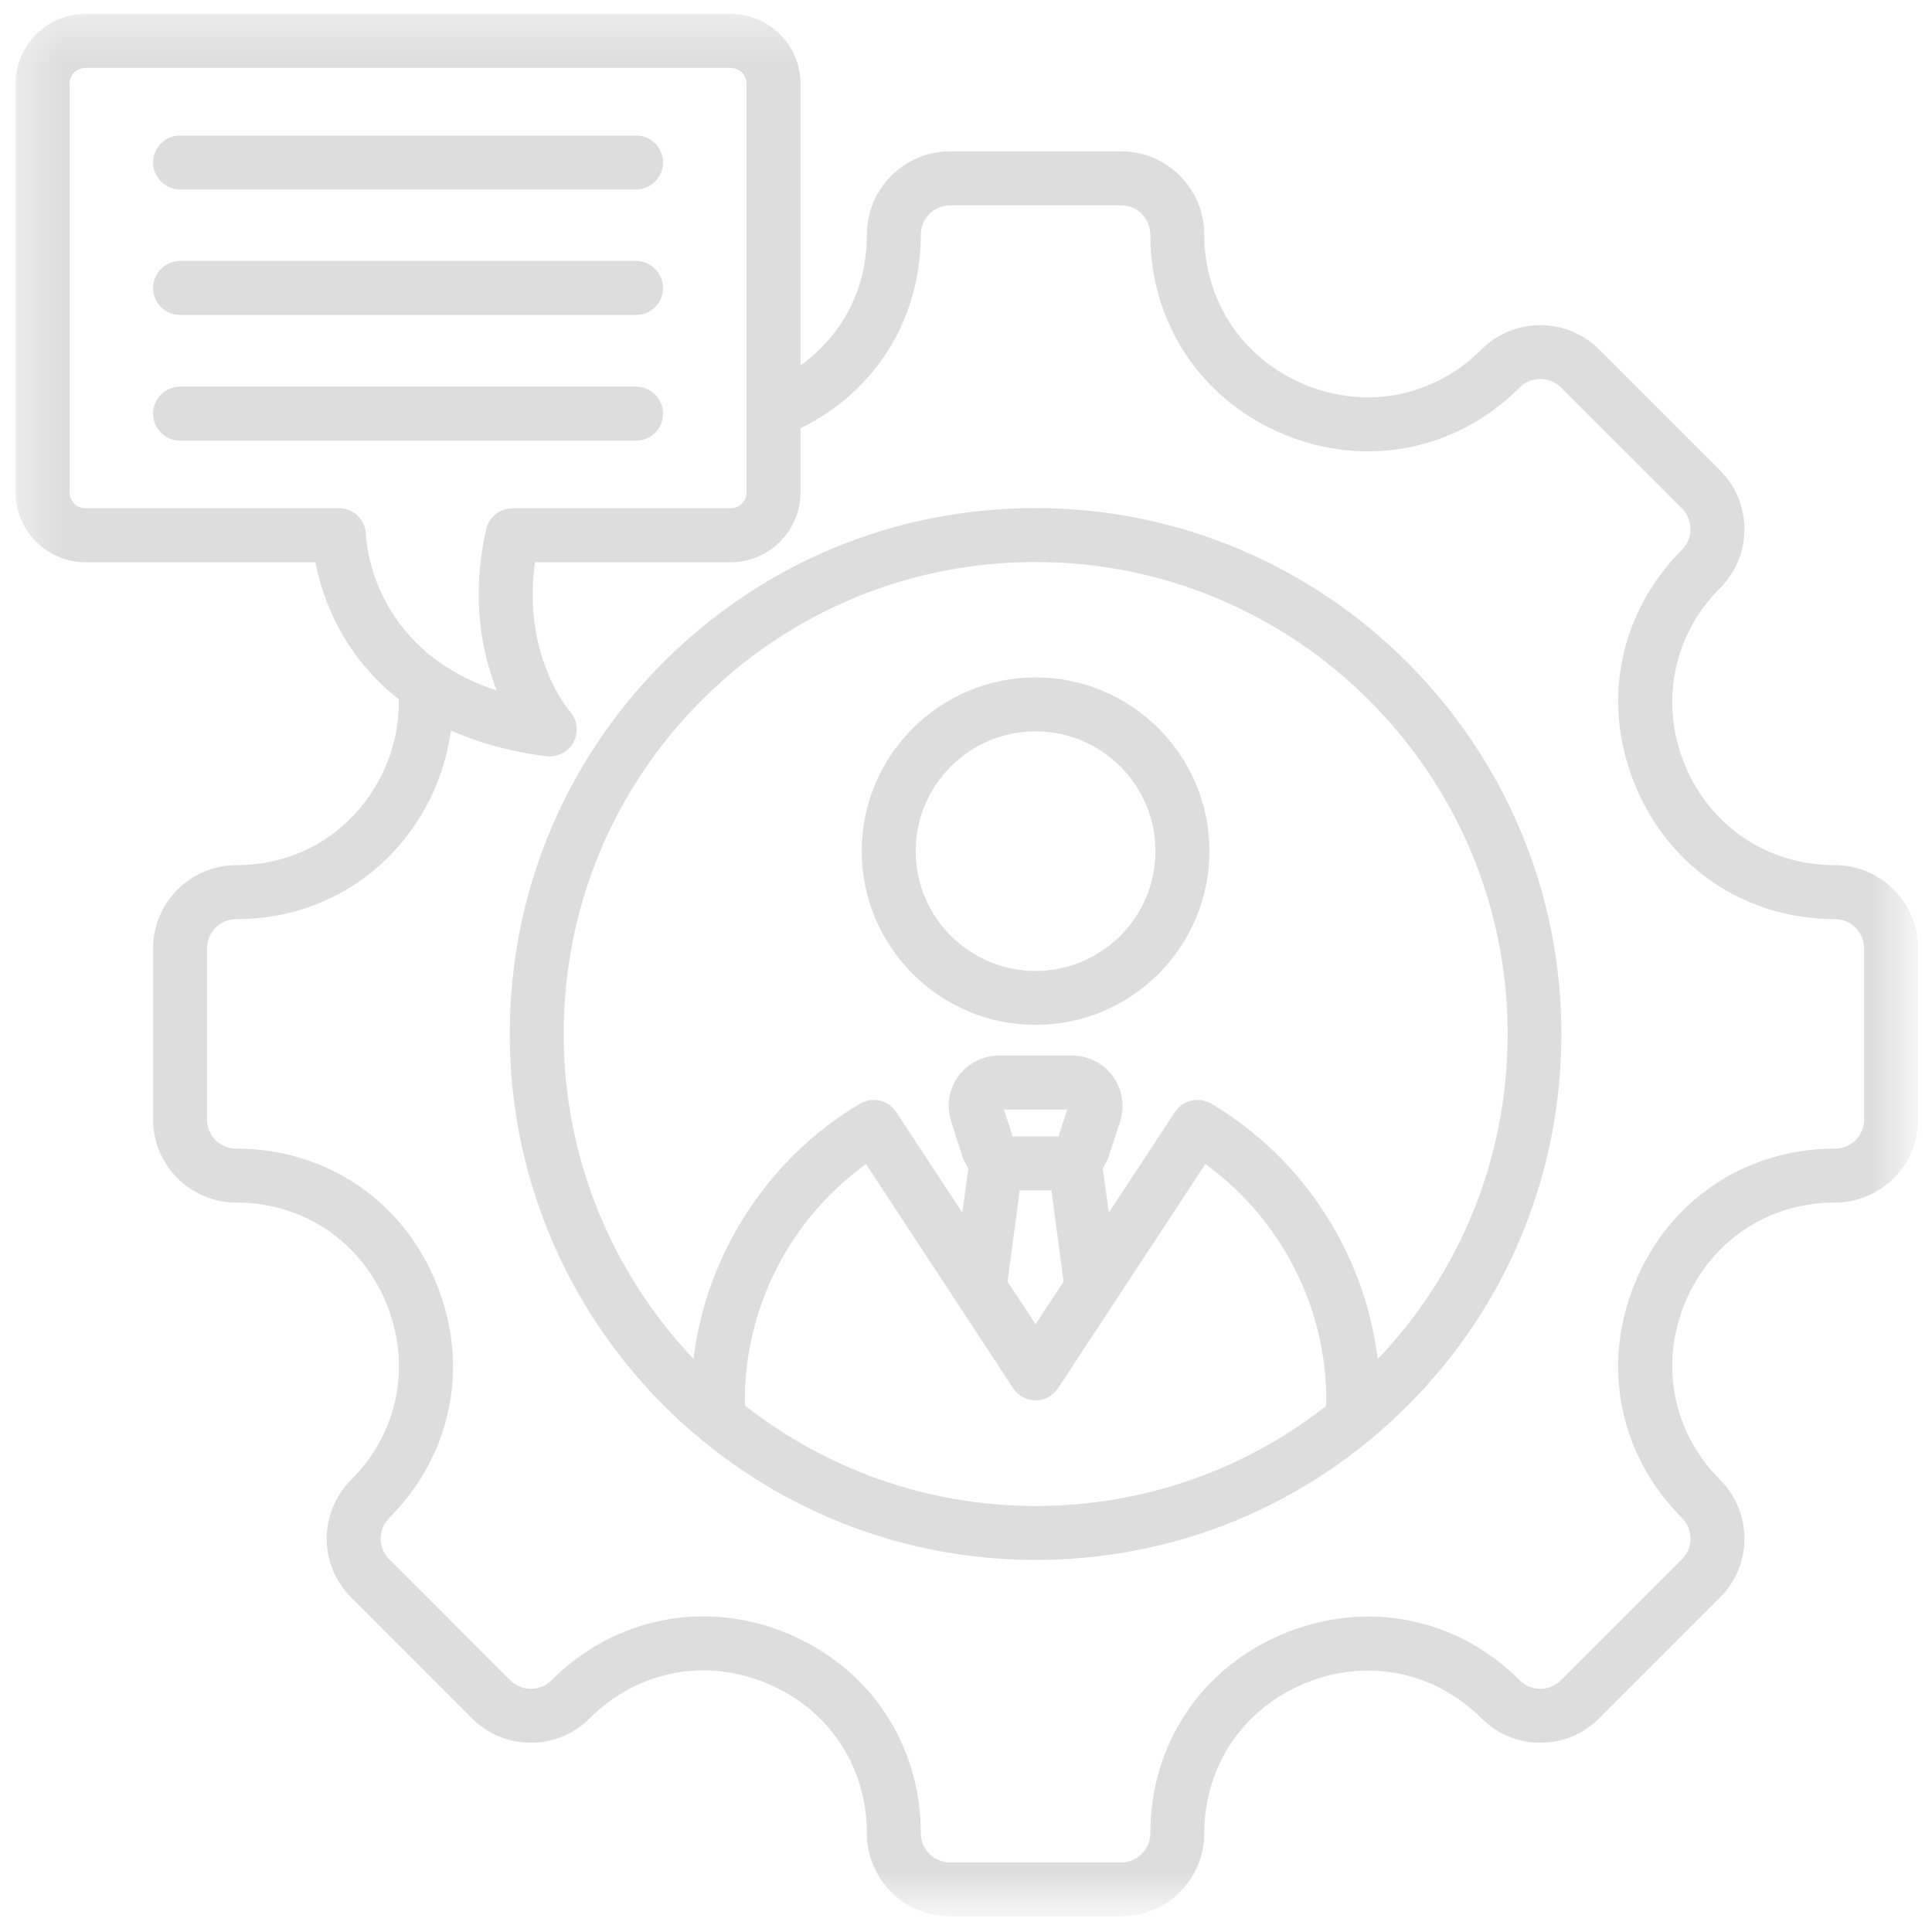 <svg width="47" height="47" viewBox="0 0 47 47" fill="none" xmlns="http://www.w3.org/2000/svg">
<mask id="mask0_3_7369" style="mask-type:luminance" maskUnits="userSpaceOnUse" x="0" y="0" width="47" height="47">
<path d="M0.38 0.339H46.38V46.339H0.38V0.339Z" fill="white"/>
</mask>
<g mask="url(#mask0_3_7369)">
<path d="M44.641 21.047C43.01 21.047 41.614 20.115 40.989 18.61C40.37 17.104 40.698 15.453 41.844 14.307C42.635 13.516 42.635 12.235 41.844 11.443L38.901 8.5C38.114 7.714 36.828 7.714 36.042 8.5C34.891 9.651 33.239 9.979 31.734 9.354C30.234 8.729 29.297 7.333 29.297 5.708C29.297 4.594 28.39 3.682 27.276 3.682H23.114C21.995 3.682 21.088 4.594 21.088 5.708C21.088 7.198 20.354 8.255 19.474 8.891V2.037C19.474 1.099 18.713 0.339 17.776 0.339H2.078C1.141 0.339 0.38 1.099 0.38 2.037V11.979C0.38 12.912 1.141 13.677 2.078 13.677H7.672C7.76 14.136 7.953 14.797 8.354 15.479C8.646 15.974 9.078 16.521 9.703 17.011C9.719 18.031 9.338 19.037 8.635 19.802C7.896 20.604 6.87 21.047 5.75 21.047C4.63 21.047 3.724 21.958 3.724 23.073V27.235C3.724 28.349 4.63 29.255 5.75 29.255C7.375 29.255 8.771 30.193 9.396 31.698C10.015 33.203 9.693 34.849 8.542 36C8.161 36.38 7.948 36.891 7.948 37.432C7.948 37.969 8.161 38.479 8.542 38.859L11.484 41.802C11.864 42.188 12.375 42.396 12.917 42.396C13.453 42.396 13.963 42.188 14.344 41.802C15.495 40.651 17.146 40.323 18.651 40.948C20.156 41.573 21.088 42.969 21.088 44.599C21.088 45.714 21.995 46.62 23.114 46.62H27.276C28.39 46.62 29.297 45.714 29.297 44.599C29.297 42.974 30.234 41.573 31.739 40.953C33.239 40.328 34.891 40.656 36.042 41.802C36.422 42.188 36.932 42.396 37.469 42.396C38.01 42.396 38.521 42.188 38.901 41.802L41.844 38.859C42.229 38.479 42.437 37.969 42.437 37.432C42.437 36.891 42.229 36.38 41.844 36C40.698 34.849 40.37 33.203 40.989 31.698C41.614 30.193 43.01 29.255 44.641 29.255C45.755 29.255 46.661 28.349 46.661 27.235V23.073C46.661 21.958 45.755 21.047 44.641 21.047ZM8.901 13.005C8.896 12.651 8.604 12.365 8.25 12.365H2.078C1.865 12.365 1.693 12.193 1.693 11.979V2.037C1.693 1.823 1.865 1.651 2.078 1.651H17.776C17.989 1.651 18.161 1.823 18.161 2.037V11.979C18.161 12.193 17.989 12.365 17.776 12.365H12.469C12.161 12.365 11.896 12.578 11.828 12.875C11.448 14.547 11.724 15.88 12.083 16.797C9.031 15.797 8.906 13.13 8.901 13.005ZM45.349 27.235C45.349 27.625 45.031 27.943 44.641 27.943C42.474 27.943 40.609 29.188 39.781 31.193C38.948 33.198 39.385 35.396 40.917 36.927C41.052 37.063 41.125 37.24 41.125 37.432C41.125 37.62 41.052 37.797 40.917 37.932L37.974 40.875C37.839 41.011 37.661 41.083 37.469 41.083C37.281 41.083 37.104 41.011 36.969 40.875C35.437 39.344 33.239 38.911 31.234 39.74C29.229 40.568 27.984 42.432 27.984 44.599C27.984 44.99 27.667 45.307 27.276 45.307H23.109C22.719 45.307 22.401 44.99 22.401 44.599C22.401 42.427 21.156 40.568 19.151 39.734C17.151 38.906 14.953 39.344 13.417 40.875C13.281 41.011 13.104 41.083 12.917 41.083C12.724 41.083 12.547 41.011 12.411 40.875L9.469 37.932C9.333 37.797 9.26 37.62 9.26 37.432C9.26 37.24 9.333 37.063 9.469 36.927C11 35.396 11.437 33.198 10.604 31.193C9.776 29.188 7.917 27.943 5.75 27.943C5.354 27.943 5.036 27.625 5.036 27.235V23.073C5.036 22.677 5.354 22.36 5.75 22.36C7.245 22.36 8.614 21.766 9.604 20.688C10.354 19.87 10.823 18.849 10.969 17.771C11.609 18.057 12.375 18.281 13.292 18.396C13.318 18.401 13.349 18.401 13.375 18.401C13.614 18.401 13.838 18.266 13.953 18.052C14.078 17.813 14.047 17.516 13.87 17.313C13.818 17.255 12.698 15.927 13.015 13.677H17.776C18.713 13.677 19.474 12.912 19.474 11.979V10.417C21.292 9.531 22.401 7.766 22.401 5.708C22.401 5.313 22.719 4.995 23.114 4.995H27.276C27.667 4.995 27.984 5.313 27.984 5.708C27.984 7.875 29.229 9.734 31.234 10.568C33.239 11.396 35.437 10.958 36.969 9.427C37.245 9.151 37.698 9.151 37.974 9.427L40.917 12.37C41.193 12.651 41.193 13.099 40.917 13.375C39.385 14.912 38.948 17.104 39.781 19.11C40.609 21.115 42.474 22.36 44.641 22.36C45.031 22.36 45.349 22.677 45.349 23.073V27.235ZM25.193 12.36C21.776 12.36 18.562 13.688 16.146 16.104C13.729 18.521 12.401 21.735 12.401 25.151C12.401 32.208 18.14 37.948 25.193 37.948C28.609 37.948 31.823 36.615 34.239 34.198C36.656 31.781 37.984 28.568 37.984 25.151C37.984 18.099 32.245 12.36 25.193 12.36ZM18.13 34.198C18.125 34.151 18.12 34.109 18.12 34.063C18.12 31.787 19.234 29.641 21.068 28.318L24.646 33.771C24.765 33.953 24.974 34.068 25.193 34.068C25.411 34.068 25.62 33.953 25.739 33.771L29.323 28.318C31.151 29.641 32.266 31.787 32.266 34.063C32.266 34.109 32.26 34.161 32.255 34.208C30.245 35.781 27.786 36.636 25.193 36.636C22.531 36.636 20.078 35.724 18.13 34.198ZM25.75 27.646H24.635L24.422 26.99H25.963L25.75 27.646ZM24.807 28.958H25.578L25.875 31.177L25.193 32.214L24.51 31.177L24.807 28.958ZM33.516 33.063C33.203 30.505 31.713 28.182 29.469 26.849C29.167 26.672 28.776 26.761 28.583 27.052L26.974 29.5L26.828 28.417C26.89 28.323 26.943 28.224 26.979 28.11L27.25 27.281C27.37 26.912 27.302 26.5 27.073 26.182C26.844 25.87 26.474 25.677 26.083 25.677H24.302C23.911 25.677 23.542 25.87 23.312 26.182C23.083 26.5 23.015 26.912 23.14 27.281L23.406 28.11C23.443 28.224 23.495 28.323 23.557 28.417L23.411 29.5L21.802 27.052C21.609 26.761 21.224 26.672 20.922 26.849C18.677 28.182 17.187 30.5 16.87 33.057C14.917 30.995 13.713 28.214 13.713 25.151C13.713 22.083 14.906 19.203 17.073 17.031C19.245 14.865 22.125 13.672 25.193 13.672C31.526 13.672 36.677 18.823 36.677 25.151C36.677 28.12 35.557 30.922 33.516 33.063ZM25.193 16.479C22.864 16.479 20.963 18.375 20.963 20.703C20.963 23.037 22.864 24.932 25.193 24.932C27.526 24.932 29.422 23.037 29.422 20.703C29.422 18.375 27.526 16.479 25.193 16.479ZM25.193 23.62C23.583 23.62 22.276 22.313 22.276 20.703C22.276 19.099 23.583 17.792 25.193 17.792C26.802 17.792 28.109 19.099 28.109 20.703C28.109 22.313 26.802 23.62 25.193 23.62ZM3.724 3.953C3.724 3.589 4.021 3.297 4.38 3.297H15.474C15.838 3.297 16.13 3.589 16.13 3.953C16.13 4.313 15.838 4.609 15.474 4.609H4.38C4.021 4.609 3.724 4.313 3.724 3.953ZM3.724 7.005C3.724 6.646 4.021 6.349 4.38 6.349H15.474C15.838 6.349 16.13 6.646 16.13 7.005C16.13 7.37 15.838 7.662 15.474 7.662H4.38C4.021 7.662 3.724 7.37 3.724 7.005ZM15.474 10.719H4.38C4.021 10.719 3.724 10.427 3.724 10.063C3.724 9.703 4.021 9.406 4.38 9.406H15.474C15.838 9.406 16.13 9.703 16.13 10.063C16.13 10.427 15.838 10.719 15.474 10.719Z" fill="#DDDDDD"/>
</g>
</svg>

